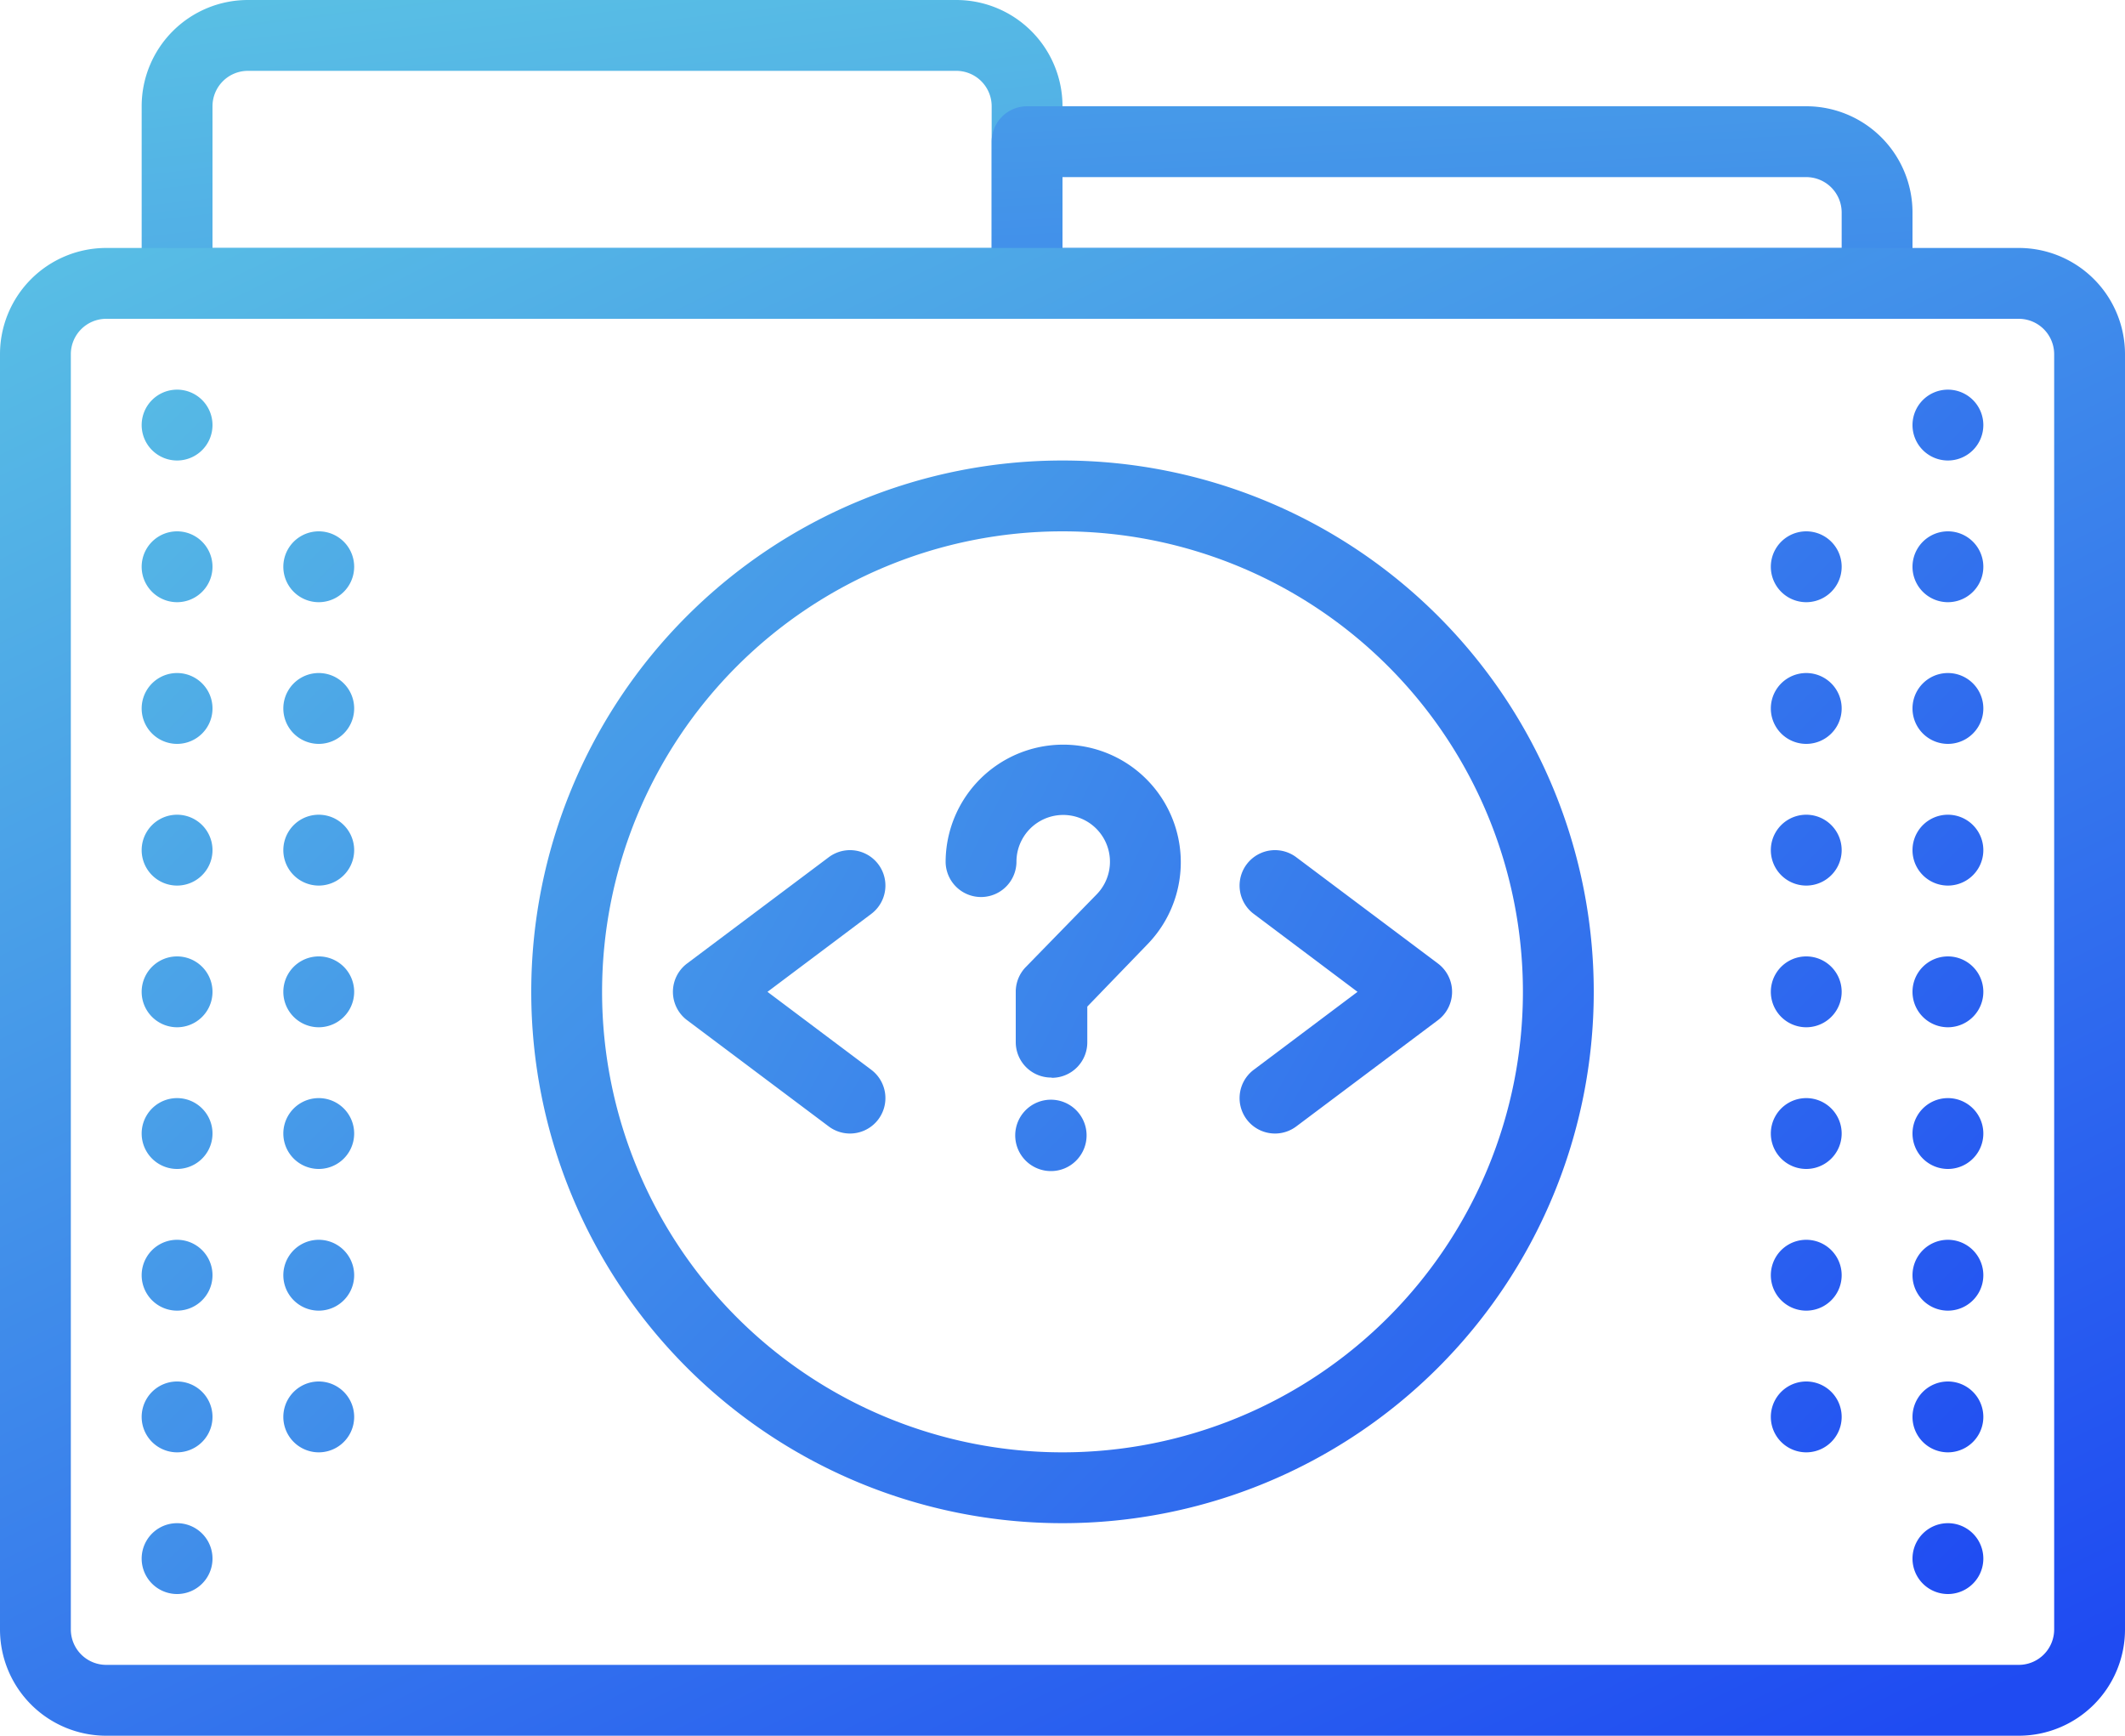 <svg xmlns="http://www.w3.org/2000/svg" xmlns:xlink="http://www.w3.org/1999/xlink" width="72" height="58.8" viewBox="0 0 72 58.8">
  <defs>
    <linearGradient id="linear-gradient" x1="-0.136" y1="-1.273" x2="2.028" y2="4.978" gradientUnits="objectBoundingBox">
      <stop offset="0" stop-color="#67dbe1"/>
      <stop offset="1" stop-color="#1f4bf2"/>
    </linearGradient>
    <linearGradient id="linear-gradient-2" x1="-0.627" y1="-4.284" x2="1.537" y2="5.092" xlink:href="#linear-gradient"/>
    <linearGradient id="linear-gradient-3" x1="-19" y1="-19" x2="9.129" y2="9.129" xlink:href="#linear-gradient"/>
    <linearGradient id="linear-gradient-4" x1="-20" y1="-20" x2="8.129" y2="8.129" xlink:href="#linear-gradient"/>
    <linearGradient id="linear-gradient-5" x1="-21" y1="-21" x2="7.129" y2="7.129" xlink:href="#linear-gradient"/>
    <linearGradient id="linear-gradient-6" x1="-22" y1="-21.995" x2="6.129" y2="6.128" xlink:href="#linear-gradient"/>
    <linearGradient id="linear-gradient-7" x1="-23" y1="-23" x2="5.129" y2="5.129" xlink:href="#linear-gradient"/>
    <linearGradient id="linear-gradient-8" x1="-24" y1="-24" x2="4.129" y2="4.129" xlink:href="#linear-gradient"/>
    <linearGradient id="linear-gradient-9" x1="-25" y1="-25" x2="3.129" y2="3.129" xlink:href="#linear-gradient"/>
    <linearGradient id="linear-gradient-10" x1="-26" y1="-26" x2="2.129" y2="2.129" xlink:href="#linear-gradient"/>
    <linearGradient id="linear-gradient-11" x1="-19" y1="-19" x2="9.13" y2="9.129" xlink:href="#linear-gradient"/>
    <linearGradient id="linear-gradient-12" x1="-20" y1="-20" x2="8.13" y2="8.129" xlink:href="#linear-gradient"/>
    <linearGradient id="linear-gradient-13" x1="-21" y1="-20.996" x2="7.129" y2="7.128" xlink:href="#linear-gradient"/>
    <linearGradient id="linear-gradient-14" x1="-22" y1="-22" x2="6.129" y2="6.129" xlink:href="#linear-gradient"/>
    <linearGradient id="linear-gradient-15" x1="-23" y1="-23" x2="5.129" y2="5.129" xlink:href="#linear-gradient"/>
    <linearGradient id="linear-gradient-16" x1="-24" y1="-24" x2="4.129" y2="4.129" xlink:href="#linear-gradient"/>
    <linearGradient id="linear-gradient-17" x1="-25" y1="-25" x2="3.129" y2="3.129" xlink:href="#linear-gradient"/>
    <linearGradient id="linear-gradient-18" x1="-27" y1="-26.995" x2="1.129" y2="1.129" xlink:href="#linear-gradient"/>
    <linearGradient id="linear-gradient-19" x1="-6.499" y1="-6.499" x2="21.63" y2="21.63" xlink:href="#linear-gradient"/>
    <linearGradient id="linear-gradient-20" x1="-7.499" y1="-7.499" x2="20.63" y2="20.63" xlink:href="#linear-gradient"/>
    <linearGradient id="linear-gradient-21" x1="-8.499" y1="-8.499" x2="19.63" y2="19.63" xlink:href="#linear-gradient"/>
    <linearGradient id="linear-gradient-22" x1="-9.499" y1="-9.497" x2="18.63" y2="18.626" xlink:href="#linear-gradient"/>
    <linearGradient id="linear-gradient-23" x1="-10.499" y1="-10.5" x2="17.63" y2="17.63" xlink:href="#linear-gradient"/>
    <linearGradient id="linear-gradient-24" x1="-11.5" y1="-11.5" x2="16.63" y2="16.63" xlink:href="#linear-gradient"/>
    <linearGradient id="linear-gradient-25" x1="-12.5" y1="-12.5" x2="15.63" y2="15.63" xlink:href="#linear-gradient"/>
    <linearGradient id="linear-gradient-26" x1="-13.5" y1="-13.5" x2="14.63" y2="14.63" xlink:href="#linear-gradient"/>
    <linearGradient id="linear-gradient-27" x1="-8.499" y1="-8.5" x2="19.63" y2="19.63" xlink:href="#linear-gradient"/>
    <linearGradient id="linear-gradient-28" x1="-9.499" y1="-9.499" x2="18.63" y2="18.63" xlink:href="#linear-gradient"/>
    <linearGradient id="linear-gradient-29" x1="-10.499" y1="-10.497" x2="17.63" y2="17.626" xlink:href="#linear-gradient"/>
    <linearGradient id="linear-gradient-30" x1="-11.499" y1="-11.5" x2="16.63" y2="16.63" xlink:href="#linear-gradient"/>
    <linearGradient id="linear-gradient-31" x1="-12.499" y1="-12.5" x2="15.63" y2="15.63" xlink:href="#linear-gradient"/>
    <linearGradient id="linear-gradient-32" x1="-13.5" y1="-13.5" x2="14.63" y2="14.63" xlink:href="#linear-gradient"/>
    <linearGradient id="linear-gradient-33" x1="-14.5" y1="-14.5" x2="13.63" y2="13.63" xlink:href="#linear-gradient"/>
    <linearGradient id="linear-gradient-34" x1="-14.5" y1="-14.497" x2="13.63" y2="13.627" xlink:href="#linear-gradient"/>
    <linearGradient id="linear-gradient-35" x1="-0.075" y1="-0.321" x2="0.863" y2="1.018" xlink:href="#linear-gradient"/>
    <linearGradient id="linear-gradient-36" x1="-0.65" y1="-0.65" x2="1.225" y2="1.225" xlink:href="#linear-gradient"/>
    <linearGradient id="linear-gradient-37" x1="-4.458" y1="-3.406" x2="4.918" y2="3.626" xlink:href="#linear-gradient"/>
    <linearGradient id="linear-gradient-38" x1="-6.041" y1="-4.218" x2="3.335" y2="2.813" xlink:href="#linear-gradient"/>
    <linearGradient id="linear-gradient-39" x1="-4.502" y1="-3.064" x2="3.97" y2="2.917" xlink:href="#linear-gradient"/>
    <linearGradient id="linear-gradient-40" x1="-17.685" y1="-17.677" x2="10.444" y2="10.441" xlink:href="#linear-gradient"/>
  </defs>
  <g id="Serv_DO_Shared_Sec2_12Annotation_BlueGradient" transform="translate(-5256.775 -4632.782)">
    <path id="Path_4647" data-name="Path 4647" d="M5291.575,4643.582h-28.8a1.2,1.2,0,0,1-1.2-1.2v-6a3.6,3.6,0,0,1,3.6-3.6h24a3.6,3.6,0,0,1,3.6,3.6v6A1.2,1.2,0,0,1,5291.575,4643.582Zm-27.6-2.4h26.4v-4.8a1.2,1.2,0,0,0-1.2-1.2h-24a1.2,1.2,0,0,0-1.2,1.2Z" fill="url(#linear-gradient)"/>
    <path id="Path_4648" data-name="Path 4648" d="M5320.375,4643.582h-28.8a1.2,1.2,0,0,1-1.2-1.2v-4.8a1.2,1.2,0,0,1,1.2-1.2h26.4a3.6,3.6,0,0,1,3.6,3.6v2.4A1.2,1.2,0,0,1,5320.375,4643.582Zm-27.6-2.4h26.4v-1.2a1.2,1.2,0,0,0-1.2-1.2h-25.2Z" fill="url(#linear-gradient-2)"/>
    <path id="Path_4649" data-name="Path 4649" d="M5322.775,4648.382a1.2,1.2,0,1,1,1.2-1.2h0A1.2,1.2,0,0,1,5322.775,4648.382Z" fill="url(#linear-gradient-3)"/>
    <path id="Path_4650" data-name="Path 4650" d="M5322.775,4653.182a1.2,1.2,0,0,1,0-2.4h0a1.2,1.2,0,1,1,0,2.4Z" fill="url(#linear-gradient-4)"/>
    <path id="Path_4651" data-name="Path 4651" d="M5322.775,4657.982a1.2,1.2,0,0,1,0-2.4h0a1.2,1.2,0,1,1,0,2.4Z" fill="url(#linear-gradient-5)"/>
    <path id="Path_4652" data-name="Path 4652" d="M5322.775,4662.782a1.2,1.2,0,0,1,0-2.4h0a1.2,1.2,0,0,1,0,2.4Z" fill="url(#linear-gradient-6)"/>
    <path id="Path_4653" data-name="Path 4653" d="M5322.775,4667.582a1.2,1.2,0,0,1,0-2.4h0a1.2,1.2,0,1,1,0,2.4Z" fill="url(#linear-gradient-7)"/>
    <path id="Path_4654" data-name="Path 4654" d="M5322.775,4672.382a1.2,1.2,0,0,1,0-2.4h0a1.2,1.2,0,1,1,0,2.4Z" fill="url(#linear-gradient-8)"/>
    <path id="Path_4655" data-name="Path 4655" d="M5322.775,4677.182a1.2,1.2,0,0,1,0-2.4h0a1.2,1.2,0,1,1,0,2.4Z" fill="url(#linear-gradient-9)"/>
    <path id="Path_4656" data-name="Path 4656" d="M5322.775,4681.982a1.2,1.2,0,0,1,0-2.4h0a1.2,1.2,0,1,1,0,2.4Z" fill="url(#linear-gradient-10)"/>
    <path id="Path_4657" data-name="Path 4657" d="M5317.975,4653.182a1.2,1.2,0,1,1,0-2.4h0a1.2,1.2,0,0,1,0,2.4Z" fill="url(#linear-gradient-11)"/>
    <path id="Path_4658" data-name="Path 4658" d="M5317.975,4657.982a1.2,1.2,0,1,1,0-2.4h0a1.2,1.2,0,0,1,0,2.4Z" fill="url(#linear-gradient-12)"/>
    <path id="Path_4659" data-name="Path 4659" d="M5317.975,4662.782a1.2,1.2,0,0,1,0-2.4h0a1.2,1.2,0,0,1,0,2.4Z" fill="url(#linear-gradient-13)"/>
    <path id="Path_4660" data-name="Path 4660" d="M5317.975,4667.582a1.2,1.2,0,1,1,0-2.4h0a1.2,1.2,0,0,1,0,2.4Z" fill="url(#linear-gradient-14)"/>
    <path id="Path_4661" data-name="Path 4661" d="M5317.975,4672.382a1.2,1.2,0,1,1,0-2.4h0a1.2,1.2,0,0,1,0,2.4Z" fill="url(#linear-gradient-15)"/>
    <path id="Path_4662" data-name="Path 4662" d="M5317.975,4677.182a1.2,1.2,0,1,1,0-2.4h0a1.2,1.2,0,0,1,0,2.4Z" fill="url(#linear-gradient-16)"/>
    <path id="Path_4663" data-name="Path 4663" d="M5317.975,4681.982a1.2,1.2,0,1,1,0-2.4h0a1.2,1.2,0,0,1,0,2.4Z" fill="url(#linear-gradient-17)"/>
    <path id="Path_4664" data-name="Path 4664" d="M5322.775,4686.782a1.2,1.2,0,0,1,0-2.4h0a1.2,1.2,0,0,1,0,2.4Z" fill="url(#linear-gradient-18)"/>
    <path id="Path_4665" data-name="Path 4665" d="M5262.775,4648.382a1.2,1.2,0,1,1,1.2-1.2h0A1.2,1.2,0,0,1,5262.775,4648.382Z" fill="url(#linear-gradient-19)"/>
    <path id="Path_4666" data-name="Path 4666" d="M5262.775,4653.182a1.2,1.2,0,0,1,0-2.4h0a1.2,1.2,0,1,1,0,2.4Z" fill="url(#linear-gradient-20)"/>
    <path id="Path_4667" data-name="Path 4667" d="M5262.775,4657.982a1.2,1.2,0,0,1,0-2.4h0a1.2,1.2,0,1,1,0,2.4Z" fill="url(#linear-gradient-21)"/>
    <path id="Path_4668" data-name="Path 4668" d="M5262.775,4662.782a1.2,1.2,0,0,1,0-2.4h0a1.2,1.2,0,0,1,0,2.4Z" fill="url(#linear-gradient-22)"/>
    <path id="Path_4669" data-name="Path 4669" d="M5262.775,4667.582a1.2,1.2,0,0,1,0-2.4h0a1.2,1.2,0,1,1,0,2.4Z" fill="url(#linear-gradient-23)"/>
    <path id="Path_4670" data-name="Path 4670" d="M5262.775,4672.382a1.2,1.2,0,0,1,0-2.4h0a1.2,1.2,0,1,1,0,2.4Z" fill="url(#linear-gradient-24)"/>
    <path id="Path_4671" data-name="Path 4671" d="M5262.775,4677.182a1.2,1.2,0,0,1,0-2.4h0a1.2,1.2,0,1,1,0,2.4Z" fill="url(#linear-gradient-25)"/>
    <path id="Path_4672" data-name="Path 4672" d="M5262.775,4681.982a1.2,1.2,0,0,1,0-2.4h0a1.2,1.2,0,1,1,0,2.4Z" fill="url(#linear-gradient-26)"/>
    <path id="Path_4673" data-name="Path 4673" d="M5267.575,4653.182a1.2,1.2,0,1,1,0-2.4h0a1.2,1.2,0,0,1,0,2.4Z" fill="url(#linear-gradient-27)"/>
    <path id="Path_4674" data-name="Path 4674" d="M5267.575,4657.982a1.2,1.2,0,1,1,0-2.4h0a1.2,1.2,0,0,1,0,2.4Z" fill="url(#linear-gradient-28)"/>
    <path id="Path_4675" data-name="Path 4675" d="M5267.575,4662.782a1.2,1.2,0,0,1,0-2.4h0a1.2,1.2,0,0,1,0,2.4Z" fill="url(#linear-gradient-29)"/>
    <path id="Path_4676" data-name="Path 4676" d="M5267.575,4667.582a1.2,1.2,0,1,1,0-2.4h0a1.2,1.2,0,0,1,0,2.4Z" fill="url(#linear-gradient-30)"/>
    <path id="Path_4677" data-name="Path 4677" d="M5267.575,4672.382a1.2,1.2,0,1,1,0-2.4h0a1.2,1.2,0,0,1,0,2.4Z" fill="url(#linear-gradient-31)"/>
    <path id="Path_4678" data-name="Path 4678" d="M5267.575,4677.182a1.2,1.2,0,1,1,0-2.4h0a1.2,1.2,0,0,1,0,2.4Z" fill="url(#linear-gradient-32)"/>
    <path id="Path_4679" data-name="Path 4679" d="M5267.575,4681.982a1.2,1.2,0,1,1,0-2.4h0a1.2,1.2,0,0,1,0,2.4Z" fill="url(#linear-gradient-33)"/>
    <path id="Path_4680" data-name="Path 4680" d="M5262.775,4686.782a1.2,1.2,0,0,1,0-2.4h0a1.2,1.2,0,0,1,0,2.4Z" fill="url(#linear-gradient-34)"/>
    <path id="Path_4681" data-name="Path 4681" d="M5325.175,4691.582h-64.8a3.6,3.6,0,0,1-3.6-3.6v-43.2a3.6,3.6,0,0,1,3.6-3.6h64.8a3.6,3.6,0,0,1,3.6,3.6v43.2A3.6,3.6,0,0,1,5325.175,4691.582Zm-64.8-48a1.2,1.2,0,0,0-1.2,1.2v43.2a1.2,1.2,0,0,0,1.2,1.2h64.8a1.2,1.2,0,0,0,1.2-1.2v-43.2a1.2,1.2,0,0,0-1.2-1.2Z" fill="url(#linear-gradient-35)"/>
    <path id="Path_4682" data-name="Path 4682" d="M5292.775,4684.382a18,18,0,1,1,18-18A18,18,0,0,1,5292.775,4684.382Zm0-33.6a15.6,15.6,0,1,0,15.6,15.6A15.6,15.6,0,0,0,5292.775,4650.782Z" fill="url(#linear-gradient-36)"/>
    <path id="Path_4683" data-name="Path 4683" d="M5285.575,4671.182a1.2,1.2,0,0,1-.72-.24l-4.8-3.6a1.2,1.2,0,0,1-.24-1.68,1.179,1.179,0,0,1,.24-.24l4.8-3.6a1.2,1.2,0,0,1,1.44,1.92l-3.516,2.64,3.516,2.64a1.2,1.2,0,0,1-.72,2.16Z" fill="url(#linear-gradient-37)"/>
    <path id="Path_4684" data-name="Path 4684" d="M5299.975,4671.182a1.2,1.2,0,0,1-.72-2.16l3.516-2.64-3.516-2.64a1.2,1.2,0,0,1,1.44-1.92l4.8,3.6a1.2,1.2,0,0,1,.24,1.68,1.187,1.187,0,0,1-.24.24l-4.8,3.6A1.2,1.2,0,0,1,5299.975,4671.182Z" fill="url(#linear-gradient-38)"/>
    <path id="Path_4685" data-name="Path 4685" d="M5292.391,4669.286a1.2,1.2,0,0,1-1.2-1.2v-1.7a1.2,1.2,0,0,1,.336-.84l2.4-2.46a1.584,1.584,0,1,0-2.712-1.116,1.2,1.2,0,1,1-2.4,0,3.984,3.984,0,1,1,6.84,2.8l-2.04,2.112v1.2a1.2,1.2,0,0,1-1.188,1.212Z" fill="url(#linear-gradient-39)"/>
    <path id="Path_4686" data-name="Path 4686" d="M5292.391,4672.454a1.209,1.209,0,1,1,.84-.348A1.2,1.2,0,0,1,5292.391,4672.454Z" fill="url(#linear-gradient-40)"/>
  </g>
</svg>
